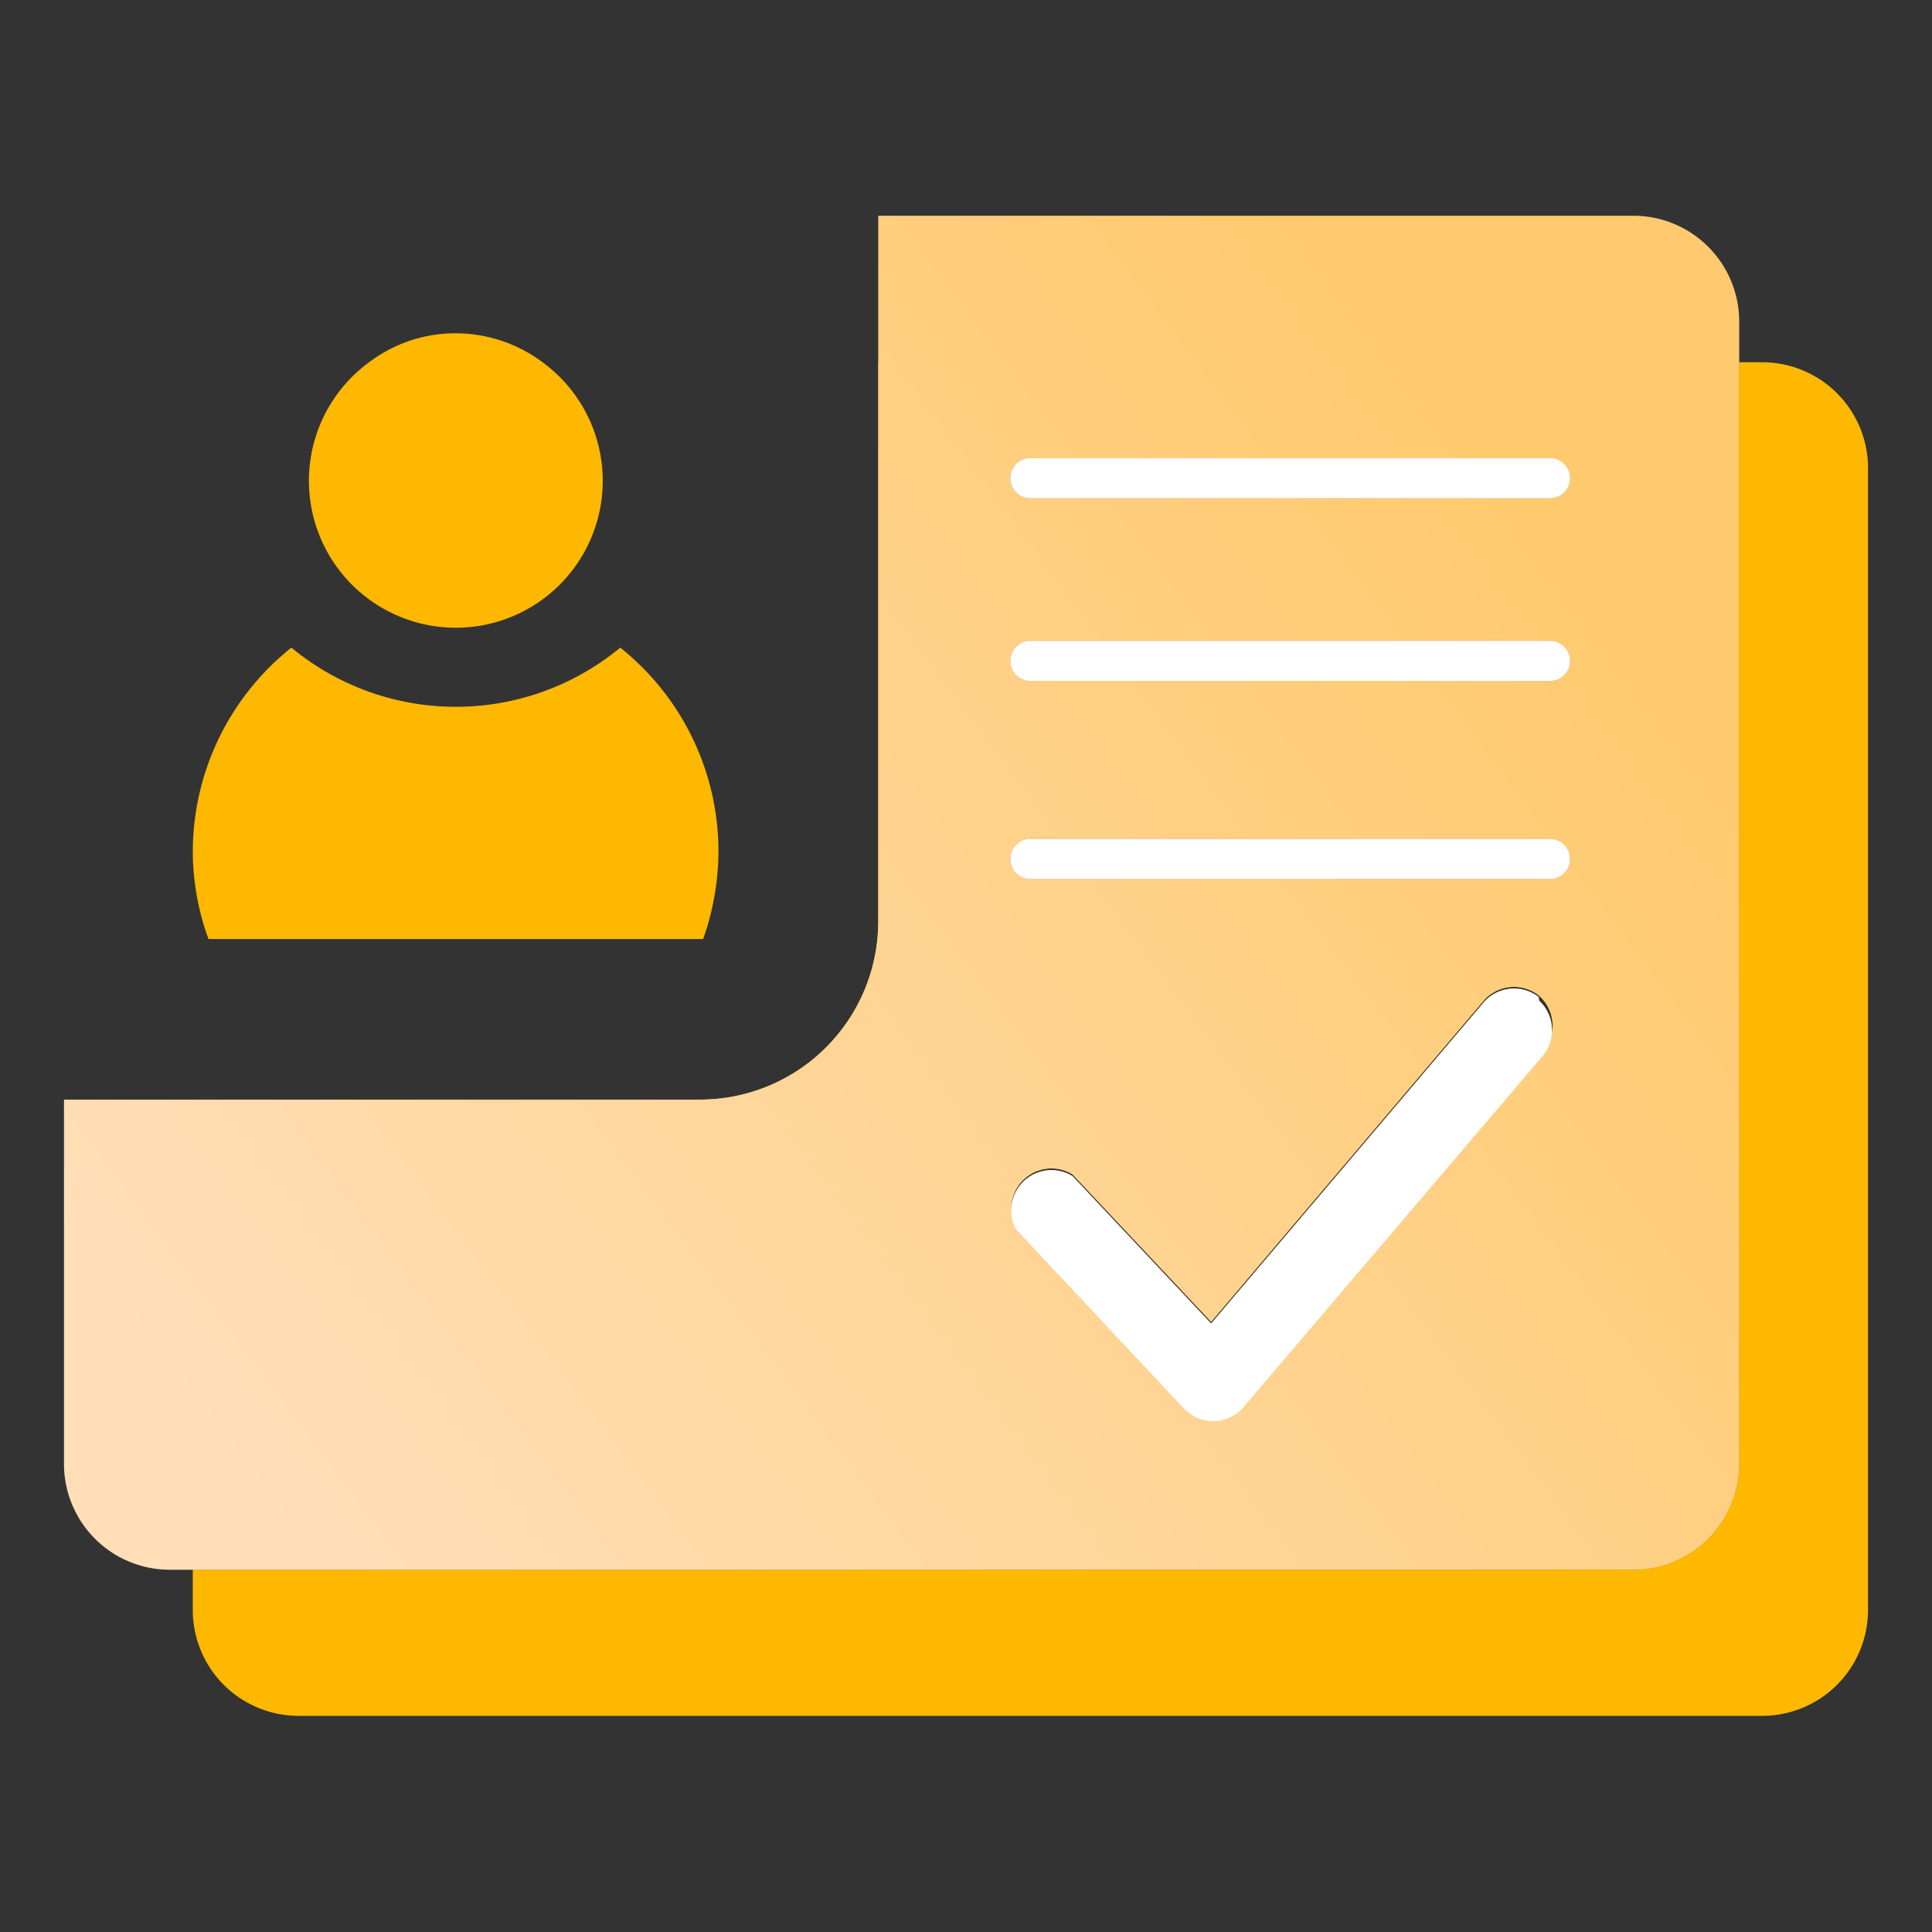 <?xml version="1.0" encoding="UTF-8"?> <svg xmlns="http://www.w3.org/2000/svg" xmlns:xlink="http://www.w3.org/1999/xlink" id="Слой_1" data-name="Слой 1" viewBox="0 0 48 48"><rect x="0" y="0" width="48" height="48" fill="#333333" stroke="none"/> <defs> <style>.cls-1{fill:#ffb800;}.cls-2{fill:url(#Безымянный_градиент_26);}.cls-3{fill:#fff;}.cls-4{fill:#feb800;}</style> <linearGradient id="Безымянный_градиент_26" x1="8.3" y1="39.64" x2="40.39" y2="15.66" gradientUnits="userSpaceOnUse"> <stop offset="0" stop-color="#ffdeb8"></stop> <stop offset="1" stop-color="#ffca6e"></stop> </linearGradient> </defs> <path class="cls-1" d="M43.78,9h-.57V36.42A2.63,2.63,0,0,1,40.59,39H4.79v1a2.63,2.63,0,0,0,2.62,2.63H43.78A2.63,2.63,0,0,0,46.41,40V11.58A2.63,2.63,0,0,0,43.78,9Z"></path> <path class="cls-1" d="M43.21,36.42V9H21.82V22.89a4.43,4.43,0,0,1-4.44,4.43H4.79V39h35.8A2.63,2.63,0,0,0,43.21,36.42ZM38.34,26.13l-7.48,8.78a1,1,0,0,1-1.44,0L25.24,30.5a1,1,0,0,1,1.41-1.32l3.44,3.66,6.79-8a1,1,0,0,1,1.35-.11h0A1,1,0,0,1,38.34,26.13Zm.17-4.29H25.6a.5.5,0,0,1-.5-.5.5.5,0,0,1,.5-.5H38.51a.5.5,0,0,1,.5.5A.5.5,0,0,1,38.51,21.84Zm0-4.92H25.6a.5.5,0,0,1-.5-.5.5.5,0,0,1,.5-.5H38.51a.5.5,0,0,1,.5.5A.5.5,0,0,1,38.51,16.92Zm0-4.54H25.6a.5.5,0,0,1,0-1H38.51a.5.5,0,0,1,0,1Z"></path> <path class="cls-2" d="M40.59,5.36H21.82V22.89a4.43,4.43,0,0,1-4.44,4.43H1.59v9.1A2.63,2.63,0,0,0,4.22,39H40.59a2.63,2.63,0,0,0,2.62-2.62V8A2.63,2.63,0,0,0,40.59,5.36ZM38.34,26.13l-7.48,8.78a1,1,0,0,1-1.44,0L25.24,30.5a1,1,0,0,1,1.41-1.32l3.44,3.66,6.79-8a1,1,0,0,1,1.35-.11h0A1,1,0,0,1,38.34,26.13Zm.17-4.29H25.6a.5.5,0,0,1-.5-.5.5.5,0,0,1,.5-.5H38.51a.5.5,0,0,1,.5.5A.5.5,0,0,1,38.51,21.84Zm0-4.92H25.6a.5.5,0,0,1-.5-.5.5.5,0,0,1,.5-.5H38.51a.5.5,0,0,1,.5.5A.5.5,0,0,1,38.51,16.92Zm0-4.54H25.6a.5.5,0,0,1,0-1H38.51a.5.5,0,0,1,0,1Z"></path> <path class="cls-3" d="M38.23,24.77a1,1,0,0,0-1.35.11l-6.79,8-3.44-3.66a1,1,0,0,0-1.41,1.32L29.42,35a1,1,0,0,0,1.44,0l7.48-8.78a1,1,0,0,0-.1-1.36Z"></path> <path class="cls-4" d="M13.48,9a3.62,3.62,0,0,0-2.16-.72A3.56,3.56,0,0,0,9.17,9a3.65,3.65,0,1,0,4.31,0Z"></path> <path class="cls-4" d="M7.24,16.09a6.49,6.49,0,0,0-2.45,5.05,6.39,6.39,0,0,0,.39,2.19H17.47a6.63,6.63,0,0,0,.38-2.19,6.48,6.48,0,0,0-2.44-5.05,6.41,6.41,0,0,1-8.17,0Z"></path> <path class="cls-3" d="M38.51,11.38H25.6a.5.5,0,0,0,0,1H38.51a.5.5,0,0,0,0-1Z"></path> <path class="cls-3" d="M38.51,15.92H25.6a.5.5,0,0,0-.5.5.5.5,0,0,0,.5.5H38.51a.5.5,0,0,0,.5-.5A.5.5,0,0,0,38.51,15.92Z"></path> <path class="cls-3" d="M38.51,20.84H25.6a.5.5,0,0,0-.5.5.5.5,0,0,0,.5.5H38.51a.5.5,0,0,0,.5-.5A.5.5,0,0,0,38.51,20.84Z"></path> </svg> 